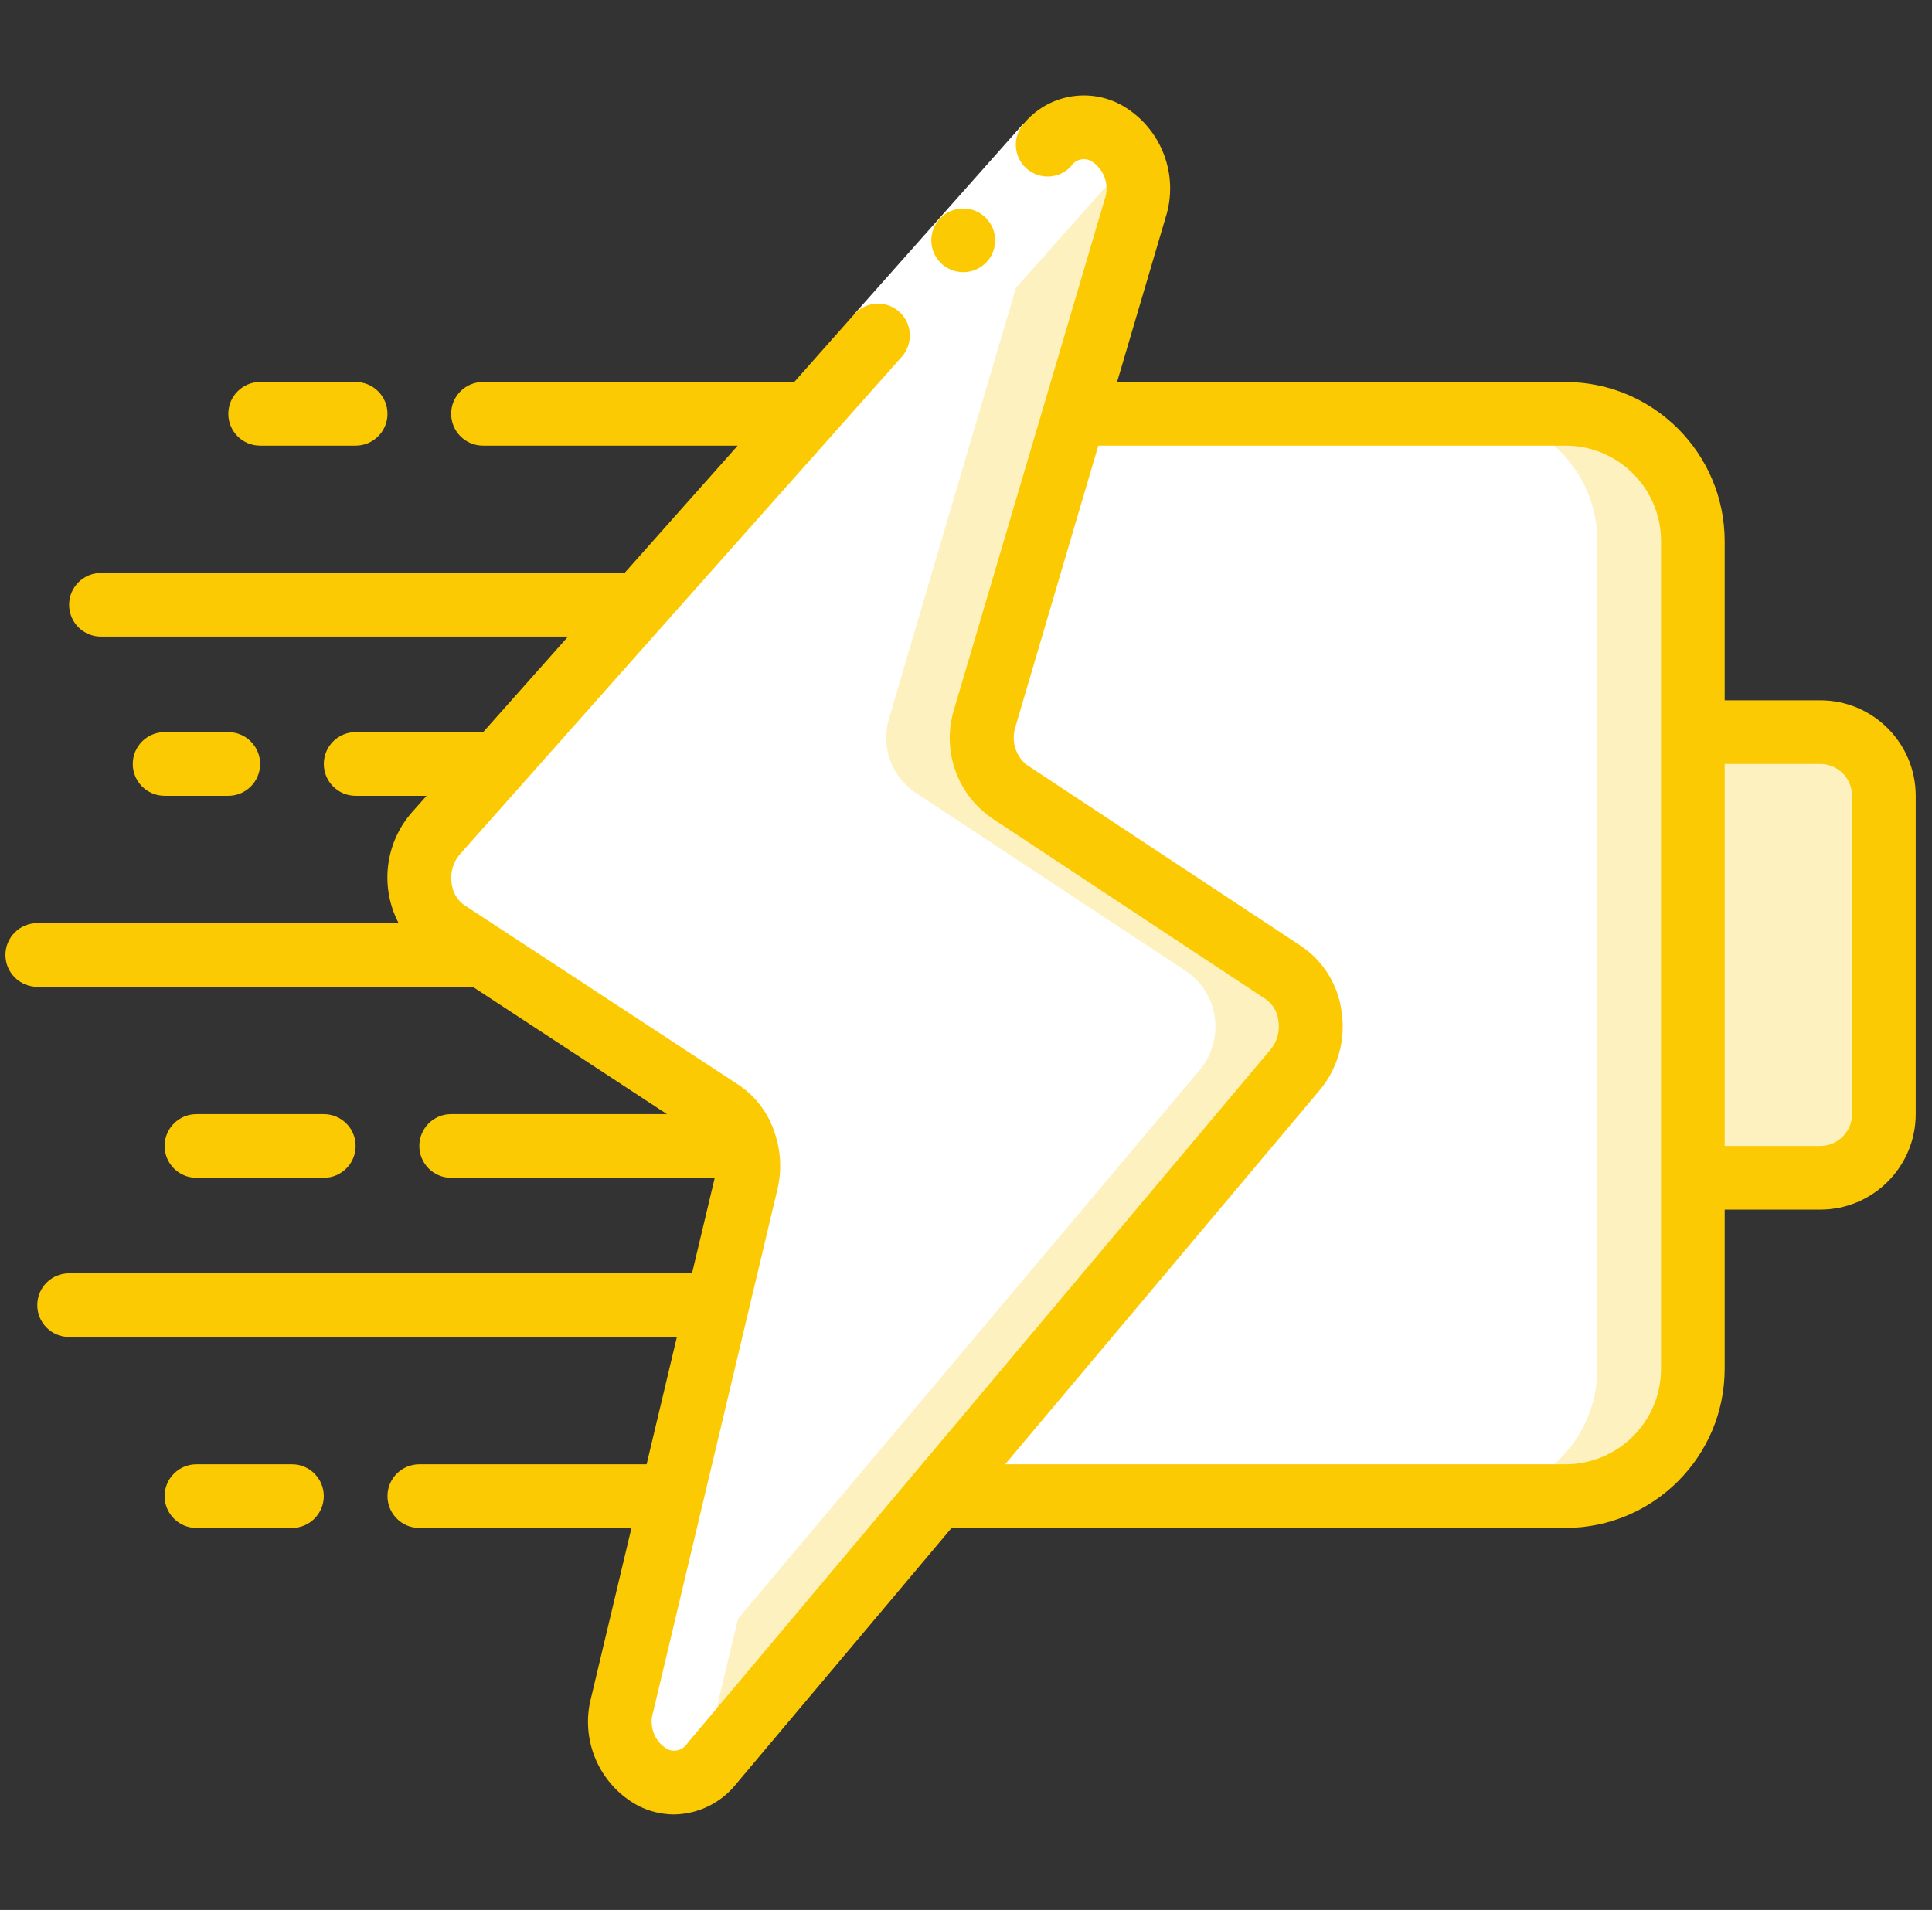 <svg width="89" height="88" viewBox="0 0 89 88" fill="none" xmlns="http://www.w3.org/2000/svg">
<rect x="0" y="0" width="89" height="88" fill="#333333" stroke="none"/>
<g clip-path="url(#clip0_1359_1902)">
<path fill-rule="evenodd" clip-rule="evenodd" d="M59.694 49.265L43.15 68.933L32.795 81.253C31.02 83.365 27.984 81.356 28.659 78.525L34.394 54.443C34.708 53.231 34.248 51.951 33.235 51.216L20.563 42.915C19.875 42.401 19.431 41.625 19.336 40.772C19.242 39.918 19.505 39.064 20.064 38.412L48.239 6.688C50.087 4.605 53.108 6.805 52.272 9.636L49.486 19.067L45.364 33.073C44.97 34.325 45.419 35.688 46.479 36.461L59.151 44.821C59.826 45.329 60.265 46.09 60.368 46.928C60.47 47.766 60.227 48.61 59.694 49.265Z" fill="white"/>
<path fill-rule="evenodd" clip-rule="evenodd" d="M59.151 44.821L46.479 36.461C45.419 35.688 44.97 34.325 45.364 33.073L49.486 19.067L52.272 9.636C53.108 6.805 50.087 4.605 48.239 6.688L47.69 7.305C48.05 8.03 48.115 8.865 47.872 9.636L45.086 19.067L40.964 33.073C40.57 34.325 41.019 35.688 42.079 36.461L54.751 44.821C55.426 45.329 55.865 46.09 55.968 46.928C56.07 47.766 55.827 48.61 55.294 49.265L38.75 68.933L28.882 80.674C29.183 81.432 29.864 81.973 30.671 82.092C31.478 82.212 32.287 81.892 32.795 81.253L43.15 68.933L59.694 49.265C60.227 48.61 60.47 47.766 60.368 46.928C60.265 46.09 59.826 45.329 59.151 44.821Z" fill="#FEF1C0"/>
<path fill-rule="evenodd" clip-rule="evenodd" d="M86.783 36.667V51.333C86.783 52.953 85.47 54.267 83.85 54.267H77.983V33.733H83.85C85.47 33.733 86.783 35.047 86.783 36.667Z" fill="#FEF1C0"/>
<path fill-rule="evenodd" clip-rule="evenodd" d="M77.983 24.933V63.067C77.983 66.307 75.356 68.933 72.116 68.933H43.149L59.693 49.265C60.227 48.61 60.47 47.766 60.368 46.928C60.265 46.089 59.826 45.329 59.151 44.821L46.479 36.461C45.419 35.688 44.97 34.325 45.364 33.073L49.485 19.067H72.116C75.356 19.067 77.983 21.693 77.983 24.933Z" fill="white"/>
<path fill-rule="evenodd" clip-rule="evenodd" d="M72.116 19.067H67.716C70.956 19.067 73.582 21.693 73.582 24.933V63.067C73.582 66.307 70.956 68.933 67.716 68.933H72.116C75.356 68.933 77.983 66.307 77.983 63.067V24.933C77.983 21.693 75.356 19.067 72.116 19.067Z" fill="#FEF1C0"/>
<path fill-rule="evenodd" clip-rule="evenodd" d="M28.659 78.525C28.351 79.65 28.728 80.851 29.622 81.598L29.639 81.611C29.925 81.84 30.26 82 30.618 82.079L30.69 82.091C30.835 82.116 30.983 82.126 31.13 82.12H31.229C31.399 82.106 31.568 82.07 31.73 82.015C31.758 82.004 31.784 81.988 31.812 81.978C31.954 81.921 32.09 81.849 32.217 81.764C32.26 81.734 32.302 81.707 32.345 81.674C32.51 81.552 32.66 81.411 32.793 81.255L33.298 80.653C32.964 79.997 32.879 79.242 33.057 78.527L38.792 54.444C39.106 53.233 38.647 51.952 37.633 51.218L24.961 42.916C24.273 42.403 23.829 41.627 23.735 40.773C23.64 39.92 23.904 39.065 24.463 38.413L52.09 7.306C51.792 6.565 51.128 6.035 50.339 5.908C49.551 5.782 48.754 6.078 48.239 6.688L47.69 7.306L20.064 38.412C19.505 39.064 19.242 39.918 19.336 40.772C19.431 41.625 19.875 42.401 20.563 42.915L33.235 51.216C34.248 51.951 34.708 53.231 34.394 54.443L28.659 78.525Z" fill="white"/>
<path fill-rule="evenodd" clip-rule="evenodd" d="M39.352 14.472L47.144 5.696L49.338 7.644L41.547 16.42L39.352 14.472Z" fill="white"/>
<path fill-rule="evenodd" clip-rule="evenodd" d="M44.376 12.541C43.566 12.546 42.906 11.892 42.902 11.082C42.898 10.272 43.552 9.612 44.362 9.608H44.376C45.186 9.608 45.843 10.265 45.843 11.075C45.843 11.885 45.186 12.541 44.376 12.541Z" fill="#FCCA03"/>
<path d="M83.85 32.267H79.45V24.933C79.445 20.885 76.165 17.605 72.117 17.6H51.46L53.687 10.05C54.331 8.075 53.51 5.918 51.715 4.871C50.19 4.002 48.261 4.358 47.147 5.714C46.627 6.322 46.69 7.233 47.287 7.764C47.885 8.295 48.797 8.25 49.339 7.662C49.542 7.339 49.967 7.238 50.293 7.436C50.883 7.818 51.127 8.56 50.879 9.218L43.957 32.664C43.372 34.528 44.062 36.556 45.661 37.677L58.33 46.053C58.647 46.285 58.851 46.641 58.89 47.032C58.966 47.49 58.846 47.959 58.559 48.324L31.669 80.316C31.472 80.64 31.059 80.755 30.723 80.58C30.14 80.226 29.879 79.518 30.091 78.87L35.818 54.78C36.013 53.944 35.974 53.07 35.707 52.255C35.707 52.244 35.707 52.233 35.698 52.224C35.412 51.315 34.827 50.53 34.039 49.996L21.37 41.69C21.046 41.452 20.84 41.086 20.805 40.685C20.734 40.223 20.863 39.752 21.16 39.39L30.463 28.91L30.481 28.889L41.545 16.434C42.083 15.827 42.027 14.898 41.419 14.36C40.812 13.822 39.883 13.879 39.346 14.486L36.588 17.6H22.25C21.44 17.6 20.783 18.257 20.783 19.067C20.783 19.877 21.44 20.533 22.25 20.533H33.983L28.771 26.4H4.65C3.84 26.4 3.183 27.057 3.183 27.867C3.183 28.677 3.84 29.333 4.65 29.333H26.166L22.257 33.733H16.383C15.573 33.733 14.917 34.39 14.917 35.2C14.917 36.01 15.573 36.667 16.383 36.667H19.651L18.962 37.443C17.734 38.855 17.496 40.875 18.363 42.533H1.717C0.907 42.533 0.25 43.19 0.25 44C0.25 44.81 0.907 45.467 1.717 45.467H21.778L30.724 51.333H20.783C19.973 51.333 19.317 51.99 19.317 52.8C19.317 53.61 19.973 54.267 20.783 54.267H32.926L31.879 58.667H3.183C2.373 58.667 1.717 59.323 1.717 60.133C1.717 60.943 2.373 61.6 3.183 61.6H31.182L29.787 67.467H19.317C18.507 67.467 17.85 68.123 17.85 68.933C17.85 69.743 18.507 70.4 19.317 70.4H29.089L27.237 78.192C26.708 80.162 27.605 82.237 29.403 83.201C29.913 83.461 30.477 83.597 31.05 83.6C32.164 83.584 33.212 83.071 33.908 82.201L43.836 70.4H72.117C76.165 70.395 79.445 67.115 79.45 63.067V55.733H83.85C86.28 55.733 88.25 53.764 88.25 51.333V36.667C88.25 34.237 86.28 32.267 83.85 32.267ZM76.517 63.067C76.517 65.497 74.547 67.467 72.117 67.467H46.303L60.813 50.206C61.641 49.201 62.001 47.891 61.802 46.605C61.643 45.386 60.971 44.294 59.956 43.601L47.282 35.231C46.774 34.81 46.573 34.122 46.776 33.494L50.595 20.533H72.117C74.547 20.533 76.517 22.503 76.517 24.933V63.067ZM85.317 51.333C85.317 52.143 84.66 52.8 83.85 52.8H79.45V35.2H83.85C84.66 35.2 85.317 35.857 85.317 36.667V51.333Z" fill="#FCCA03"/>
<path fill-rule="evenodd" clip-rule="evenodd" d="M13.45 67.467H9.05C8.24 67.467 7.583 68.123 7.583 68.933C7.583 69.743 8.24 70.4 9.05 70.4H13.45C14.26 70.4 14.916 69.743 14.916 68.933C14.916 68.123 14.26 67.467 13.45 67.467Z" fill="#FCCA03"/>
<path fill-rule="evenodd" clip-rule="evenodd" d="M11.983 17.6C11.173 17.6 10.517 18.257 10.517 19.067C10.517 19.877 11.173 20.533 11.983 20.533H16.383C17.193 20.533 17.85 19.877 17.85 19.067C17.85 18.257 17.193 17.6 16.383 17.6H11.983Z" fill="#FCCA03"/>
<path fill-rule="evenodd" clip-rule="evenodd" d="M10.516 36.667C11.326 36.667 11.983 36.01 11.983 35.2C11.983 34.39 11.326 33.733 10.516 33.733H7.583C6.773 33.733 6.116 34.39 6.116 35.2C6.116 36.01 6.773 36.667 7.583 36.667H10.516Z" fill="#FCCA03"/>
<path fill-rule="evenodd" clip-rule="evenodd" d="M14.916 54.267C15.726 54.267 16.383 53.61 16.383 52.8C16.383 51.99 15.726 51.334 14.916 51.334H9.05C8.24 51.334 7.583 51.99 7.583 52.8C7.583 53.61 8.24 54.267 9.05 54.267H14.916Z" fill="#FCCA03"/>
</g>
<defs>
<clipPath id="clip0_1359_1902">
<rect width="88" height="88" fill="white" transform="translate(0.25)"/>
</clipPath>
</defs>
</svg>
